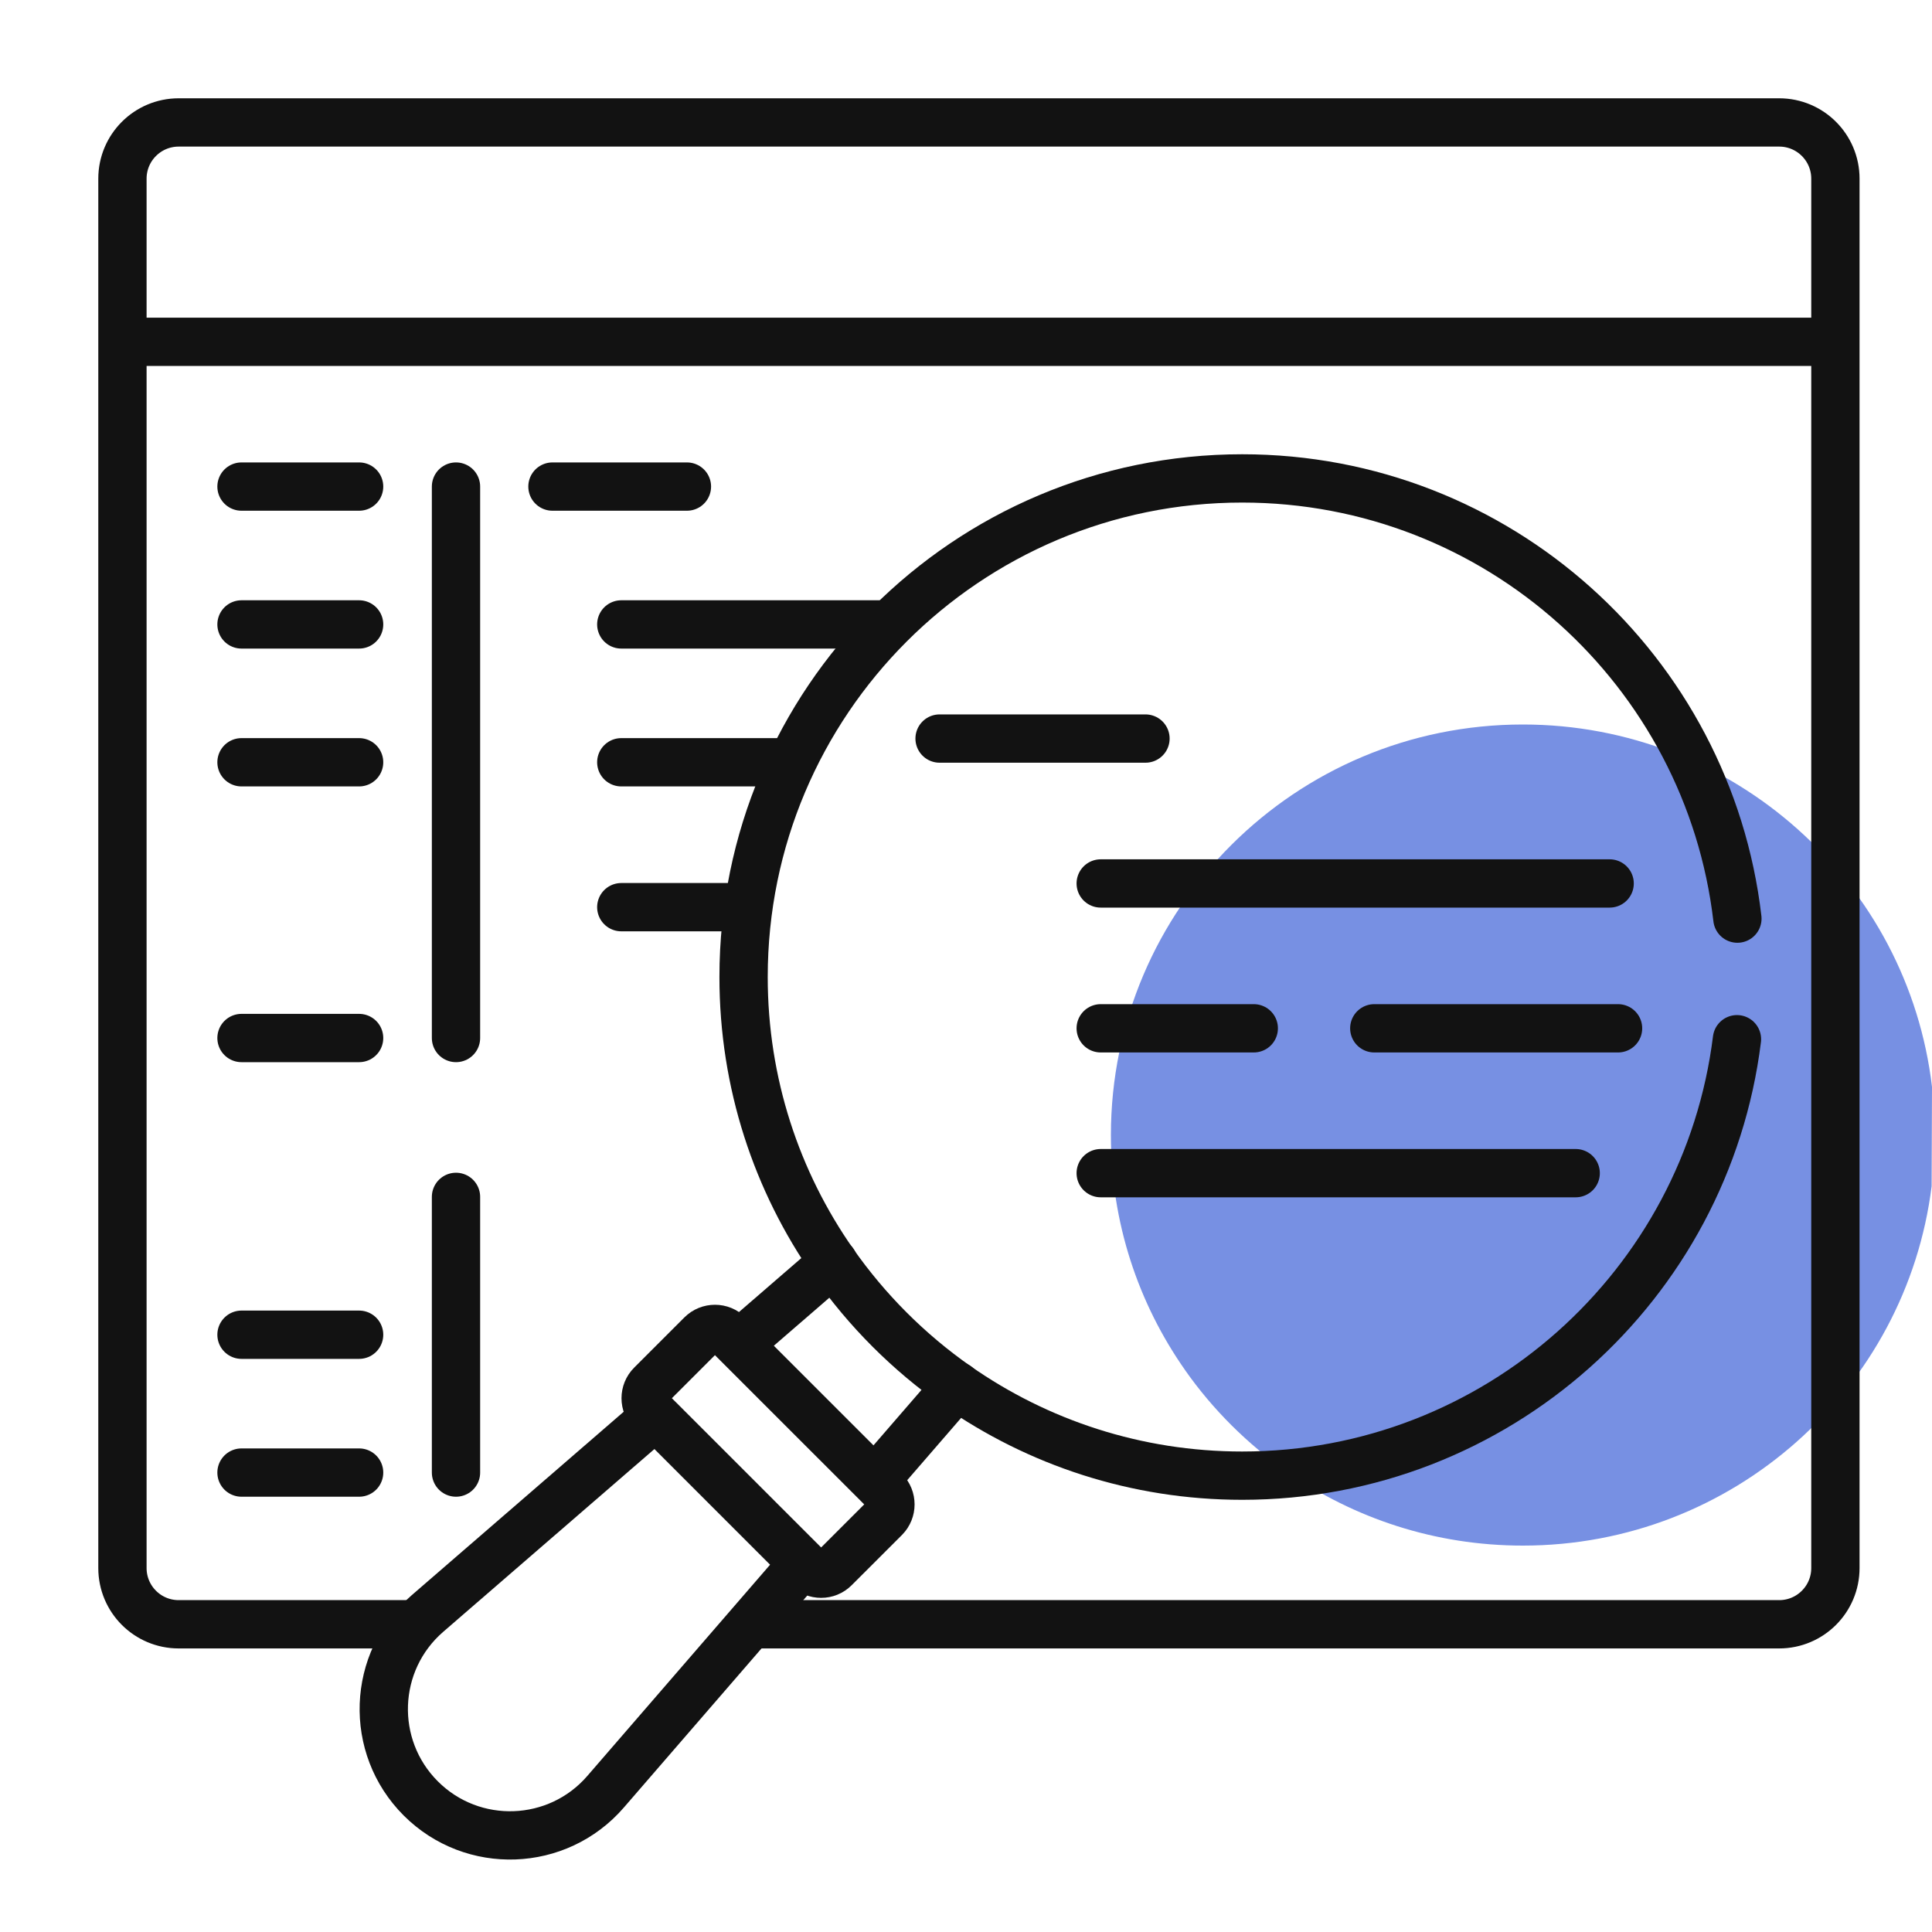 <svg width="40" height="40" viewBox="0 0 40 40" fill="none" xmlns="http://www.w3.org/2000/svg">
<path opacity="0.65" d="M40 22.504C39.505 18.279 35.901 15 31.529 15C26.819 15 23 18.805 23 23.5C23 25.31 23.567 26.986 24.535 28.365V28.366C25.109 29.184 25.826 29.898 26.648 30.471C28.031 31.435 29.714 32 31.529 32C35.879 32 39.468 28.754 39.992 24.561" fill="#2F55D4"/>
<path d="M2.535 18.441V32.465C2.535 33.108 3.056 33.629 3.699 33.629H8.43M2.535 18.98V3.699C2.535 3.056 3.056 2.535 3.699 2.535H20.701H36.836C37.479 2.535 38 3.056 38 3.699V32.465C38 33.108 37.479 33.629 36.836 33.629H23.716M23.921 33.629H15.681" stroke="#121212" stroke-miterlimit="10" stroke-linecap="round" stroke-linejoin="round"/>
<path d="M37.804 7.077H2.727" stroke="#121212" stroke-miterlimit="10" stroke-linecap="round" stroke-linejoin="round"/>
<path d="M9.441 10.074V21.491" stroke="#121212" stroke-miterlimit="10" stroke-linecap="round" stroke-linejoin="round"/>
<path d="M9.441 24.78V30.488" stroke="#121212" stroke-miterlimit="10" stroke-linecap="round" stroke-linejoin="round"/>
<path d="M7.435 10.074H5" stroke="#121212" stroke-miterlimit="10" stroke-linecap="round" stroke-linejoin="round"/>
<path d="M7.435 12.928H5" stroke="#121212" stroke-miterlimit="10" stroke-linecap="round" stroke-linejoin="round"/>
<path d="M7.435 15.782H5" stroke="#121212" stroke-miterlimit="10" stroke-linecap="round" stroke-linejoin="round"/>
<path d="M7.435 21.491H5" stroke="#121212" stroke-miterlimit="10" stroke-linecap="round" stroke-linejoin="round"/>
<path d="M7.435 27.634H5" stroke="#121212" stroke-miterlimit="10" stroke-linecap="round" stroke-linejoin="round"/>
<path d="M7.435 30.488H5" stroke="#121212" stroke-miterlimit="10" stroke-linecap="round" stroke-linejoin="round"/>
<path d="M11.438 10.074H14.222" stroke="#121212" stroke-miterlimit="10" stroke-linecap="round" stroke-linejoin="round"/>
<path d="M12.863 12.928H18.248" stroke="#121212" stroke-miterlimit="10" stroke-linecap="round" stroke-linejoin="round"/>
<path d="M12.863 15.782H16.32" stroke="#121212" stroke-miterlimit="10" stroke-linecap="round" stroke-linejoin="round"/>
<path d="M12.863 18.782H15.297" stroke="#121212" stroke-miterlimit="10" stroke-linecap="round" stroke-linejoin="round"/>
<path d="M15.387 27.75L17.256 26.133" stroke="#121212" stroke-miterlimit="10" stroke-linecap="round" stroke-linejoin="round"/>
<path d="M16.533 32.479L12.538 37.096C11.545 38.244 9.785 38.308 8.711 37.234C7.638 36.16 7.701 34.401 8.849 33.407L13.476 29.403" stroke="#121212" stroke-miterlimit="10" stroke-linecap="round" stroke-linejoin="round"/>
<path d="M19.812 28.693L18.238 30.511" stroke="#121212" stroke-miterlimit="10" stroke-linecap="round" stroke-linejoin="round"/>
<path d="M16.721 32.466L13.483 29.228C13.329 29.074 13.329 28.823 13.483 28.669L14.522 27.63C14.677 27.475 14.928 27.475 15.082 27.63L18.32 30.867C18.474 31.022 18.474 31.272 18.32 31.427L17.28 32.466C17.126 32.621 16.875 32.621 16.721 32.466Z" stroke="#121212" stroke-miterlimit="10" stroke-linecap="round" stroke-linejoin="round"/>
<path d="M35.971 19.019C35.372 13.887 31.011 9.905 25.718 9.905C20.016 9.905 15.395 14.527 15.395 20.228C15.395 22.426 16.081 24.463 17.252 26.137V26.137C17.948 27.132 18.815 27.999 19.809 28.695C21.483 29.865 23.521 30.552 25.718 30.552C30.983 30.552 35.328 26.61 35.962 21.516" stroke="#121212" stroke-miterlimit="10" stroke-linecap="round" stroke-linejoin="round"/>
<path d="M25.958 21.29H22.789" stroke="#121212" stroke-miterlimit="10" stroke-linecap="round" stroke-linejoin="round"/>
<path d="M33.5 21.29H28.453" stroke="#121212" stroke-miterlimit="10" stroke-linecap="round" stroke-linejoin="round"/>
<path d="M33.326 18.291H22.789" stroke="#121212" stroke-miterlimit="10" stroke-linecap="round" stroke-linejoin="round"/>
<path d="M23.716 15.291H19.453" stroke="#121212" stroke-miterlimit="10" stroke-linecap="round" stroke-linejoin="round"/>
<path d="M32.623 24.289H22.789" stroke="#121212" stroke-miterlimit="10" stroke-linecap="round" stroke-linejoin="round"/>
</svg>
